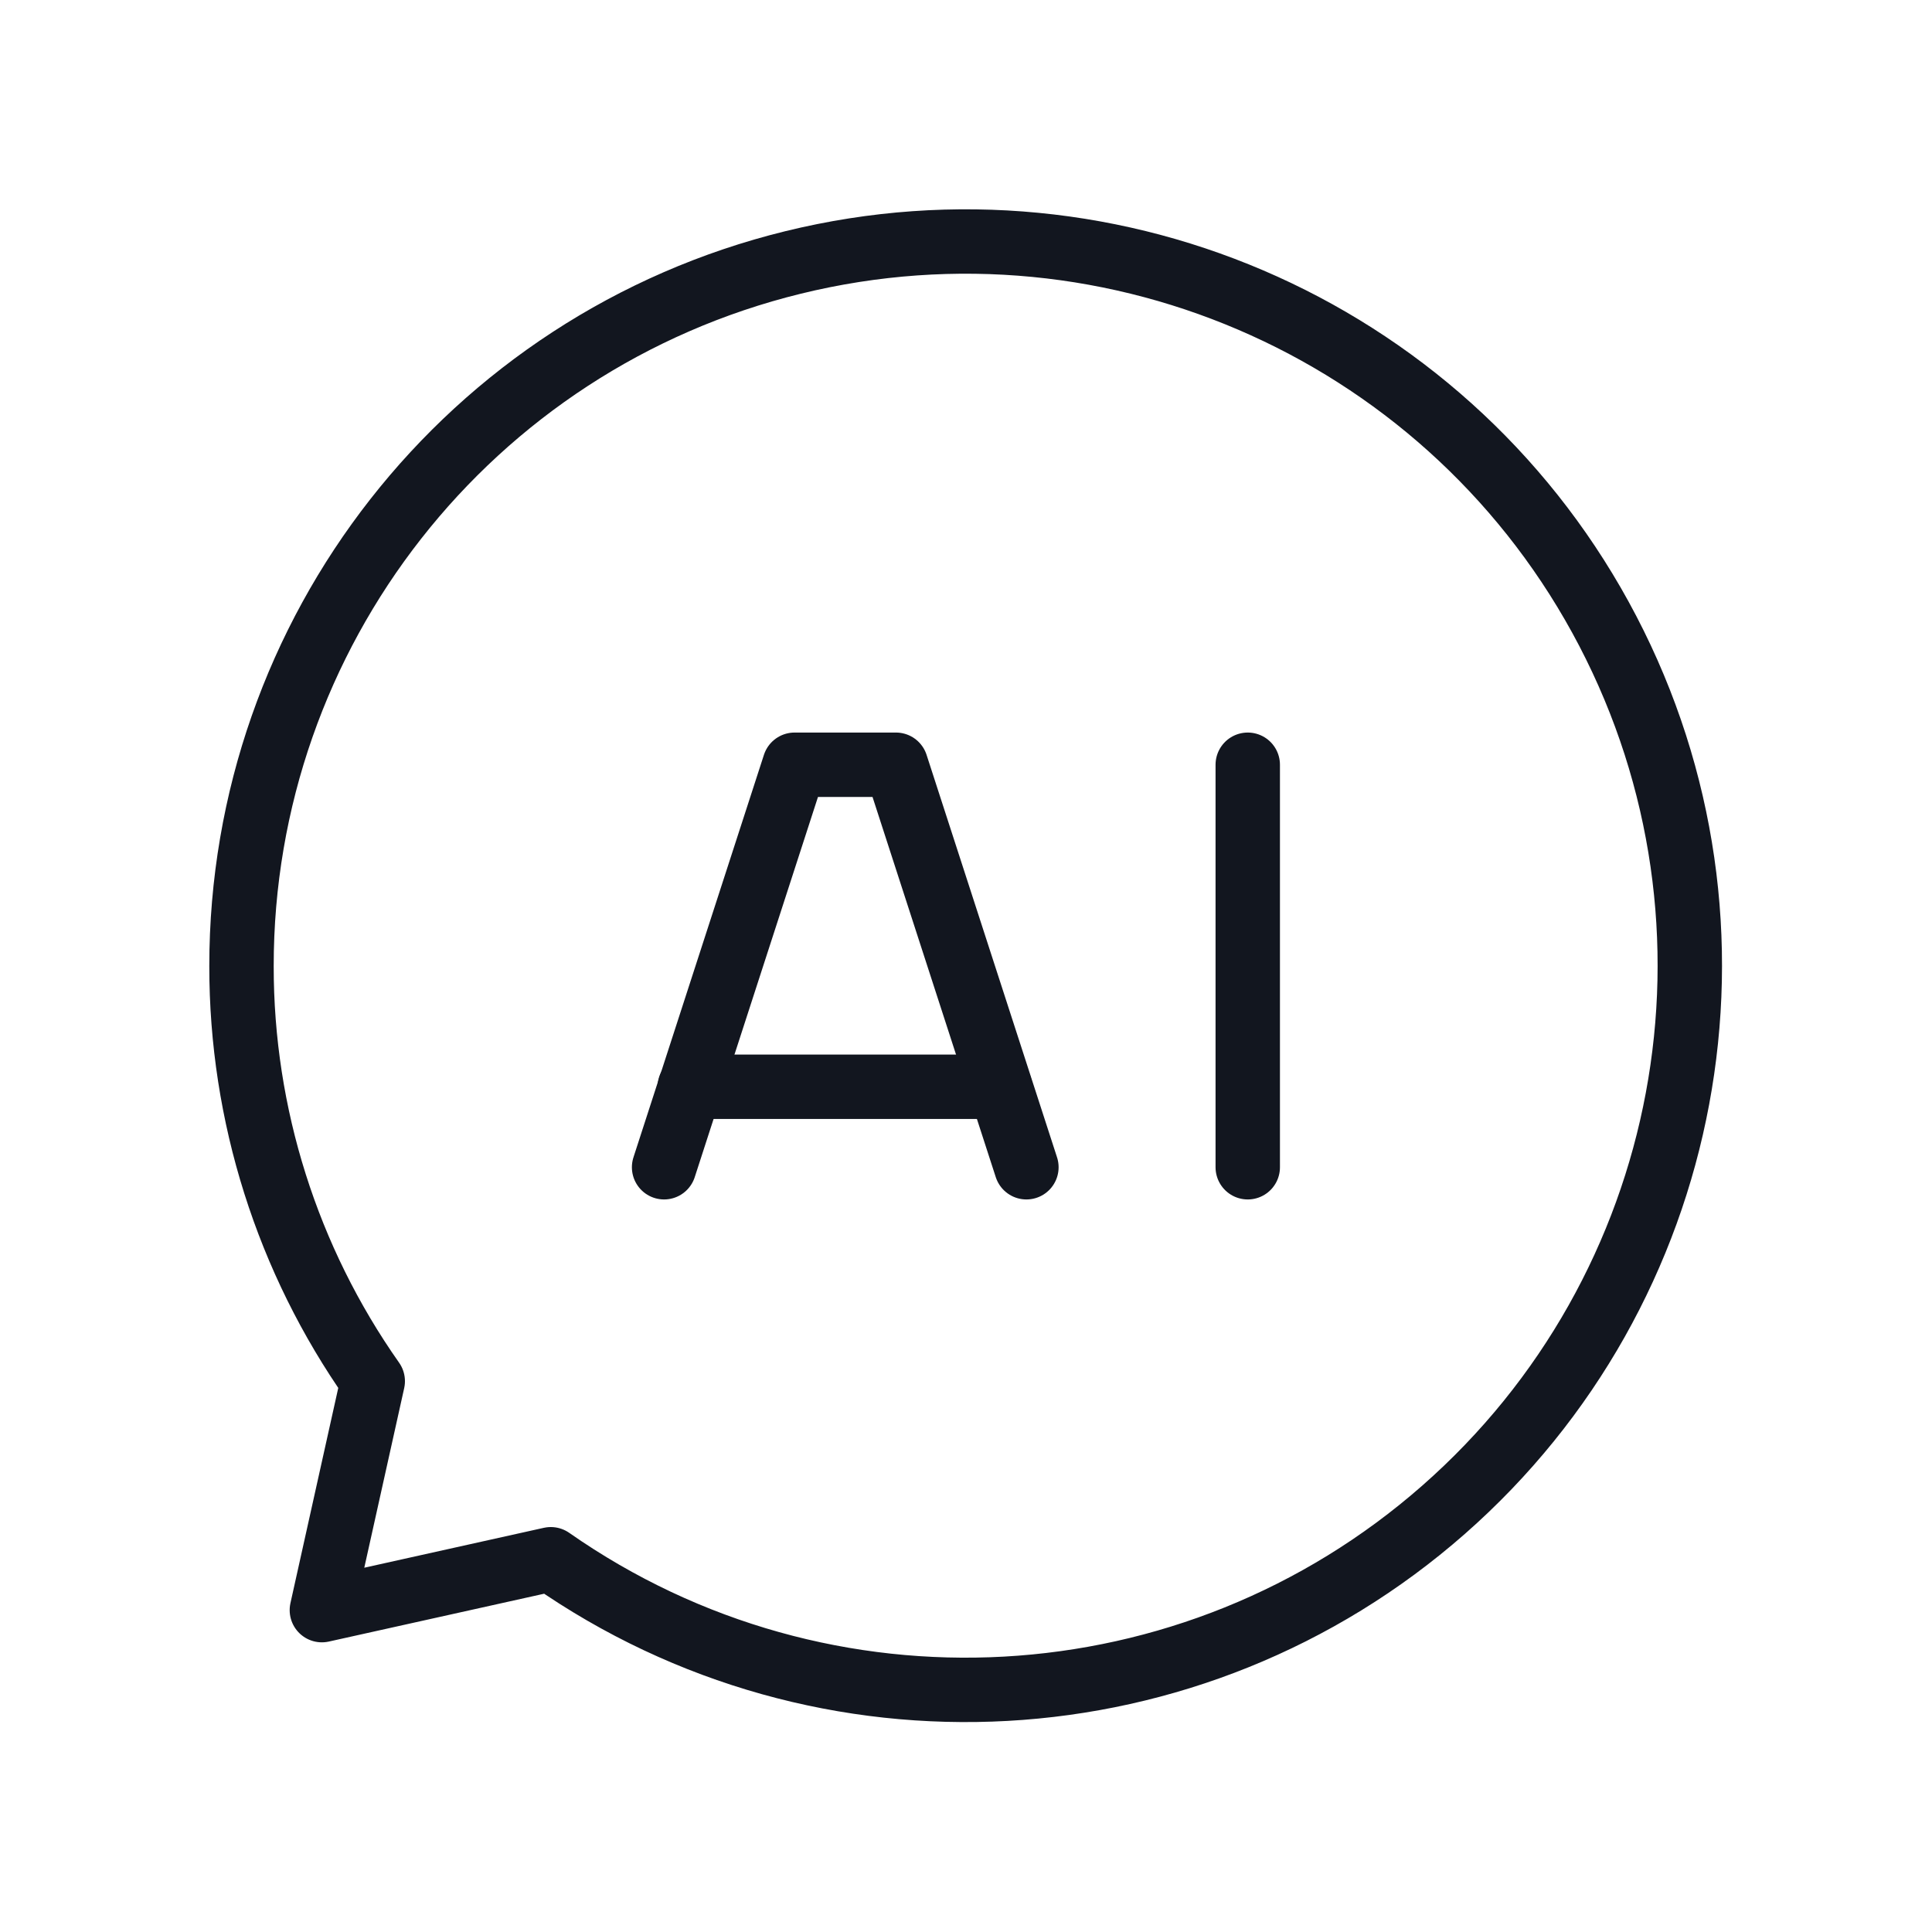 <svg width="30" height="30" viewBox="0 0 30 30" fill="none" xmlns="http://www.w3.org/2000/svg">
<path d="M10.711 16.875H15.527" stroke="#12161F" stroke-linecap="round" stroke-linejoin="round"/>
<path d="M15.938 18.125L13.912 11.875H12.338L10.312 18.125" stroke="#12161F" stroke-linecap="round" stroke-linejoin="round"/>
<path d="M19.375 18.125V11.875" stroke="#12161F" stroke-linecap="round" stroke-linejoin="round"/>
<path fill-rule="evenodd" clip-rule="evenodd" d="M3.75 15.001C3.748 17.308 4.46 19.56 5.788 21.447L4.998 25.002L8.553 24.212C12.799 27.18 18.523 26.863 22.415 23.444C26.307 20.026 27.36 14.39 24.965 9.797C22.57 5.203 17.347 2.841 12.316 4.075C7.284 5.309 3.748 9.821 3.75 15.001V15.001Z" stroke="#12161F" stroke-linecap="round" stroke-linejoin="round"/>
</svg>

